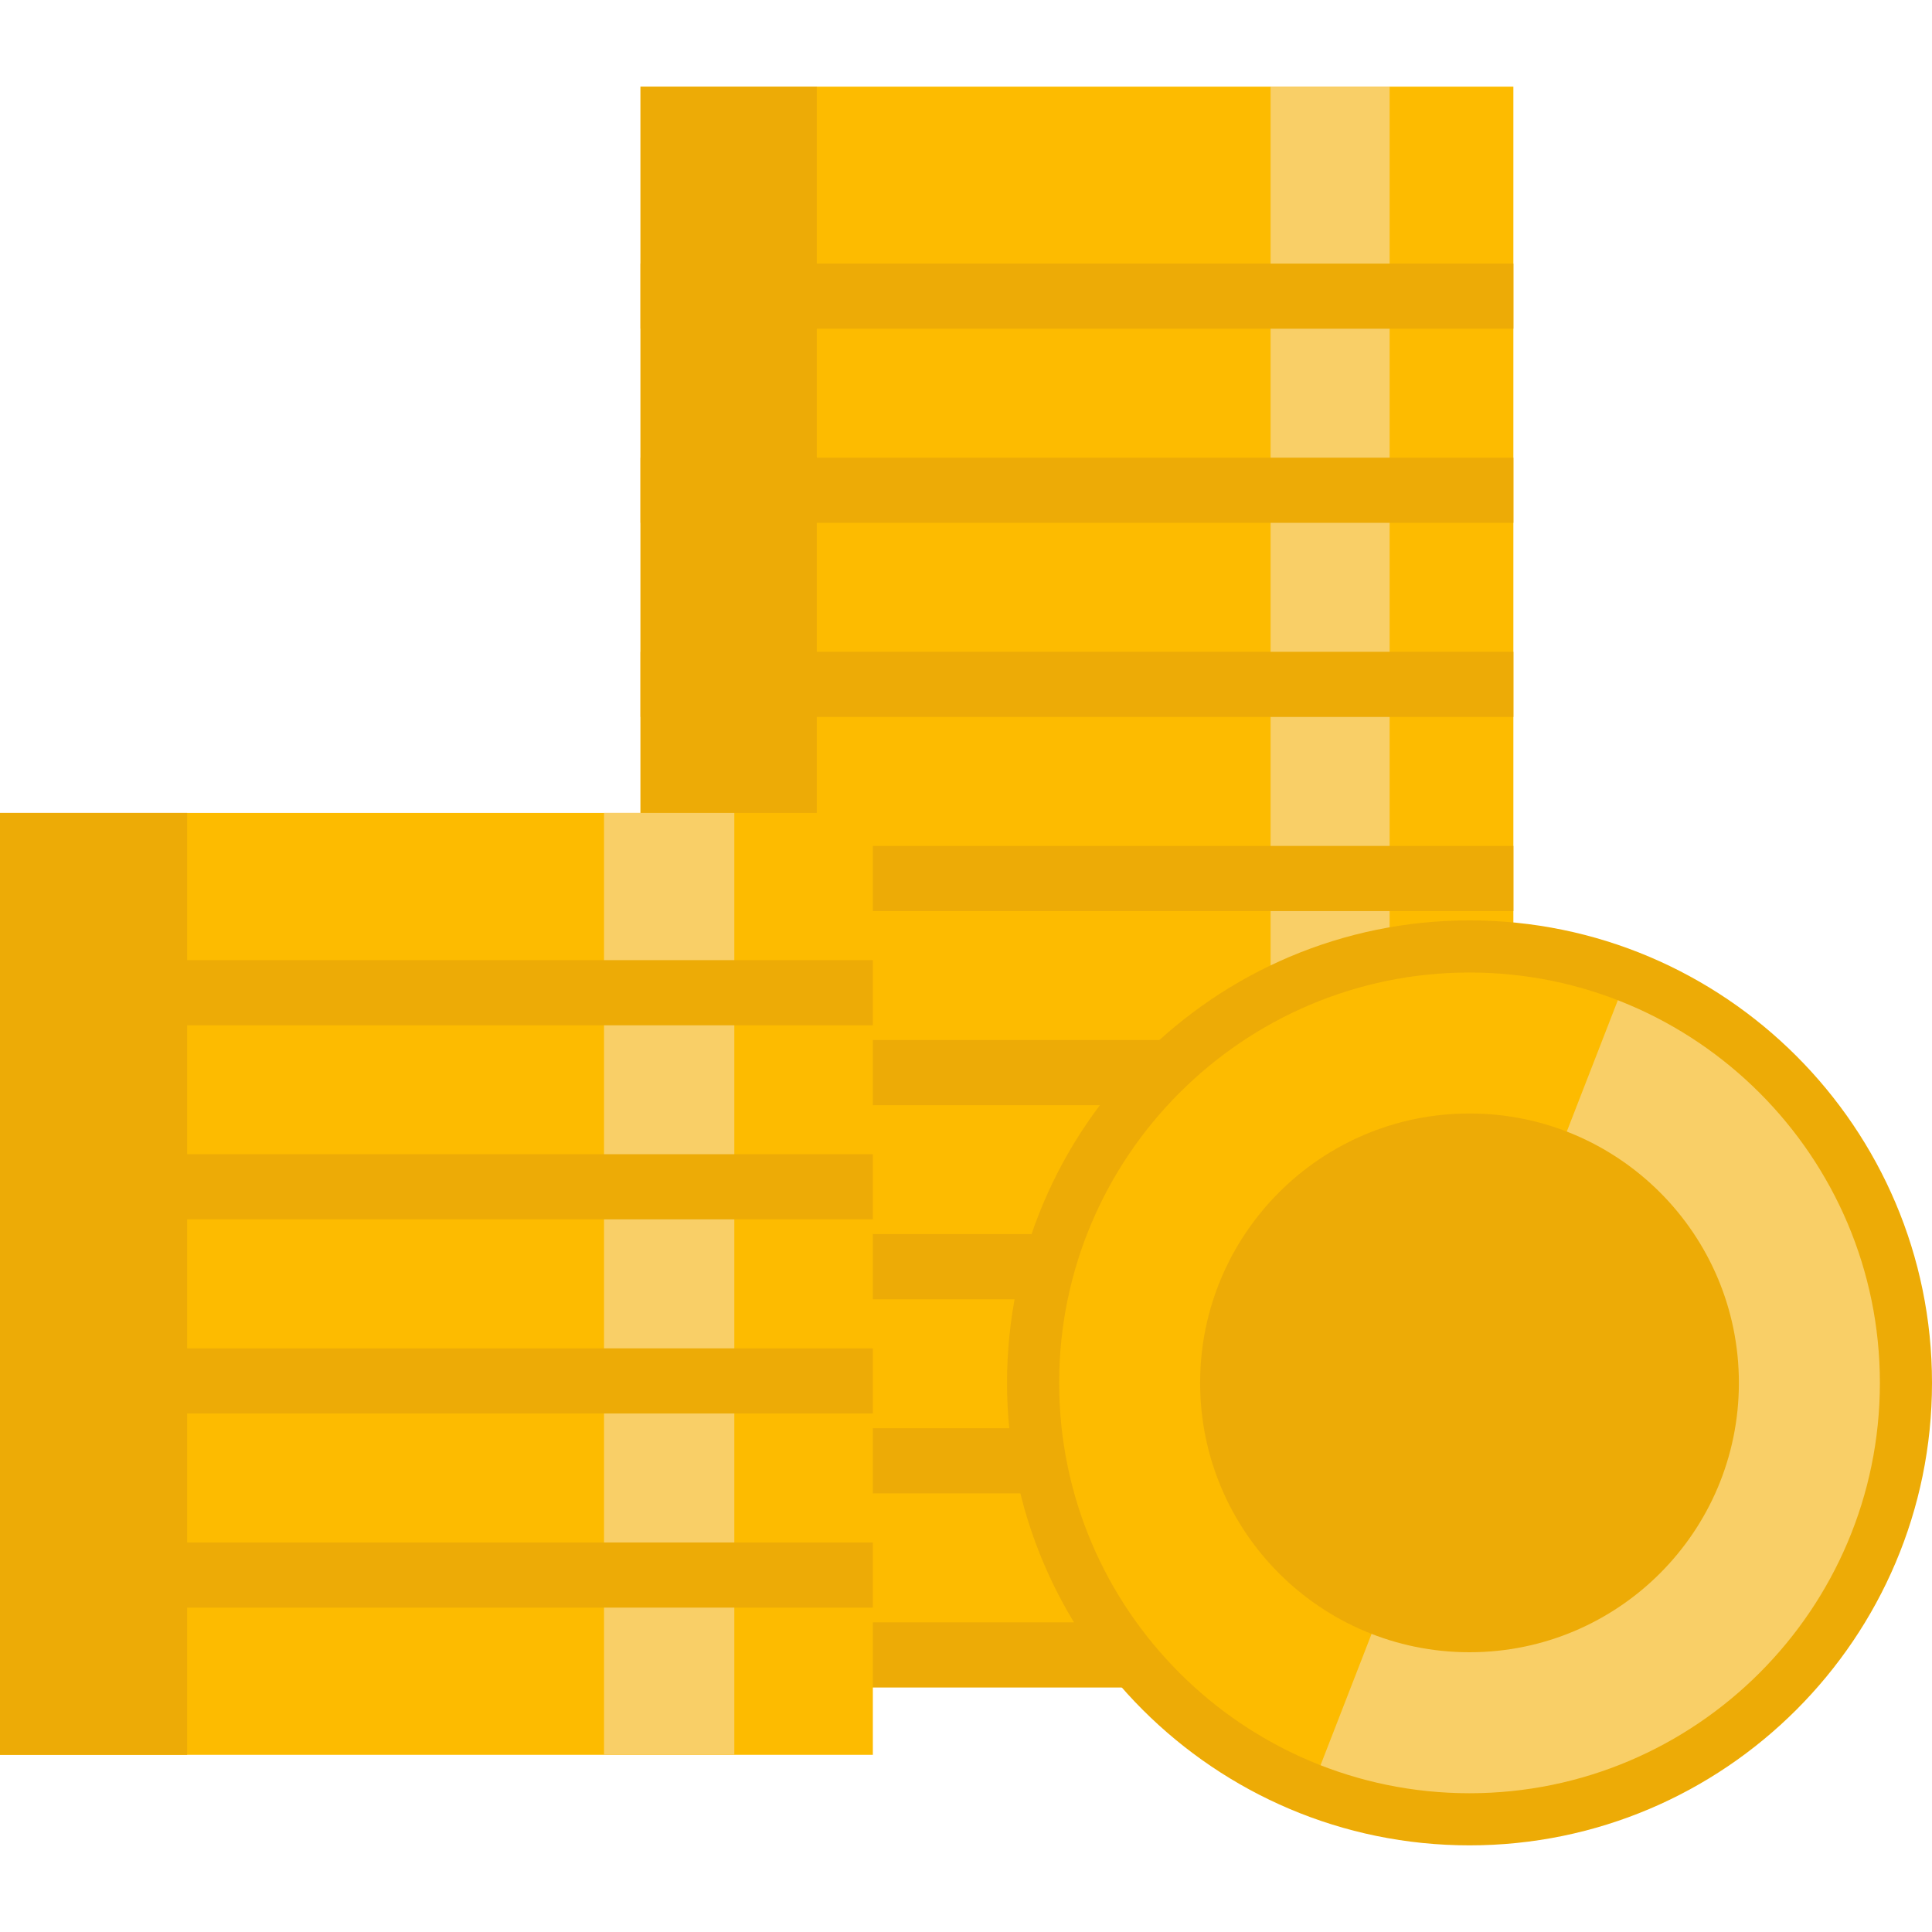 <?xml version="1.0" encoding="iso-8859-1"?>
<!-- Uploaded to: SVG Repo, www.svgrepo.com, Generator: SVG Repo Mixer Tools -->
<svg version="1.1" id="Layer_1" xmlns="http://www.w3.org/2000/svg" xmlns:xlink="http://www.w3.org/1999/xlink" 
	 viewBox="0 0 512 512" xml:space="preserve">
<polyline style="fill:#FDBB00;" points="401.059,438.98 401.059,22.961 169.744,22.961 169.744,438.98 "/>
<polyline style="fill:#EDAB06;" points="216.459,438.98 216.459,22.961 169.744,22.961 169.744,438.98 "/>
<polyline style="fill:#F9CF67;" points="368.26,438.98 368.26,22.961 336.719,22.961 336.719,438.98 "/>
<g>
	<rect x="169.743" y="69.851" style="fill:#EDAB06;" width="231.315" height="17.263"/>
	<rect x="169.743" y="121.291" style="fill:#EDAB06;" width="231.315" height="17.263"/>
	<rect x="169.743" y="172.735" style="fill:#EDAB06;" width="231.315" height="17.263"/>
	<rect x="169.743" y="224.179" style="fill:#EDAB06;" width="231.315" height="17.263"/>
	<rect x="169.743" y="275.624" style="fill:#EDAB06;" width="231.315" height="17.263"/>
	<rect x="169.743" y="327.056" style="fill:#EDAB06;" width="231.315" height="17.263"/>
	<rect x="169.743" y="378.501" style="fill:#EDAB06;" width="231.315" height="17.263"/>
	<rect x="169.743" y="429.945" style="fill:#EDAB06;" width="231.315" height="17.263"/>
</g>
<rect y="215.433" style="fill:#FDBB00;" width="231.315" height="249.614"/>
<rect y="215.433" style="fill:#EDAB06;" width="49.591" height="249.614"/>
<rect x="160.076" y="215.433" style="fill:#F9CF67;" width="34.525" height="249.614"/>
<g>
	<rect y="254.447" style="fill:#EDAB06;" width="231.315" height="17.263"/>
	<rect y="305.88" style="fill:#EDAB06;" width="231.315" height="17.263"/>
	<rect y="357.324" style="fill:#EDAB06;" width="231.315" height="17.263"/>
	<rect y="408.769" style="fill:#EDAB06;" width="231.315" height="17.263"/>
</g>
<path style="fill:#FDBB00;" d="M505.089,366.481c0,63.874-51.789,115.652-115.663,115.652c-14.812,0-28.968-2.785-41.984-7.86
	c-43.112-16.803-73.668-58.729-73.668-107.791c0-63.885,51.778-115.663,115.652-115.663c14.754,0,28.853,2.762,41.823,7.803
	C474.453,275.377,505.089,317.35,505.089,366.481z"/>
<path style="fill:#F9CF67;" d="M505.089,366.481c0,63.874-51.789,115.652-115.663,115.652c-14.812,0-28.968-2.785-41.984-7.86
	l83.807-215.651C474.453,275.377,505.089,317.35,505.089,366.481z"/>
<g>
	<path style="fill:#EDAB06;" d="M389.437,489.039c-67.582,0-122.563-54.981-122.563-122.563s54.981-122.563,122.563-122.563
		S512,298.894,512,366.476S457.018,489.039,389.437,489.039z M389.437,257.724c-59.965,0-108.752,48.786-108.752,108.752
		s48.787,108.752,108.752,108.752s108.752-48.786,108.752-108.752S449.403,257.724,389.437,257.724z"/>
	<circle style="fill:#EDAB06;" cx="389.434" cy="366.474" r="71.389"/>
</g>
</svg>